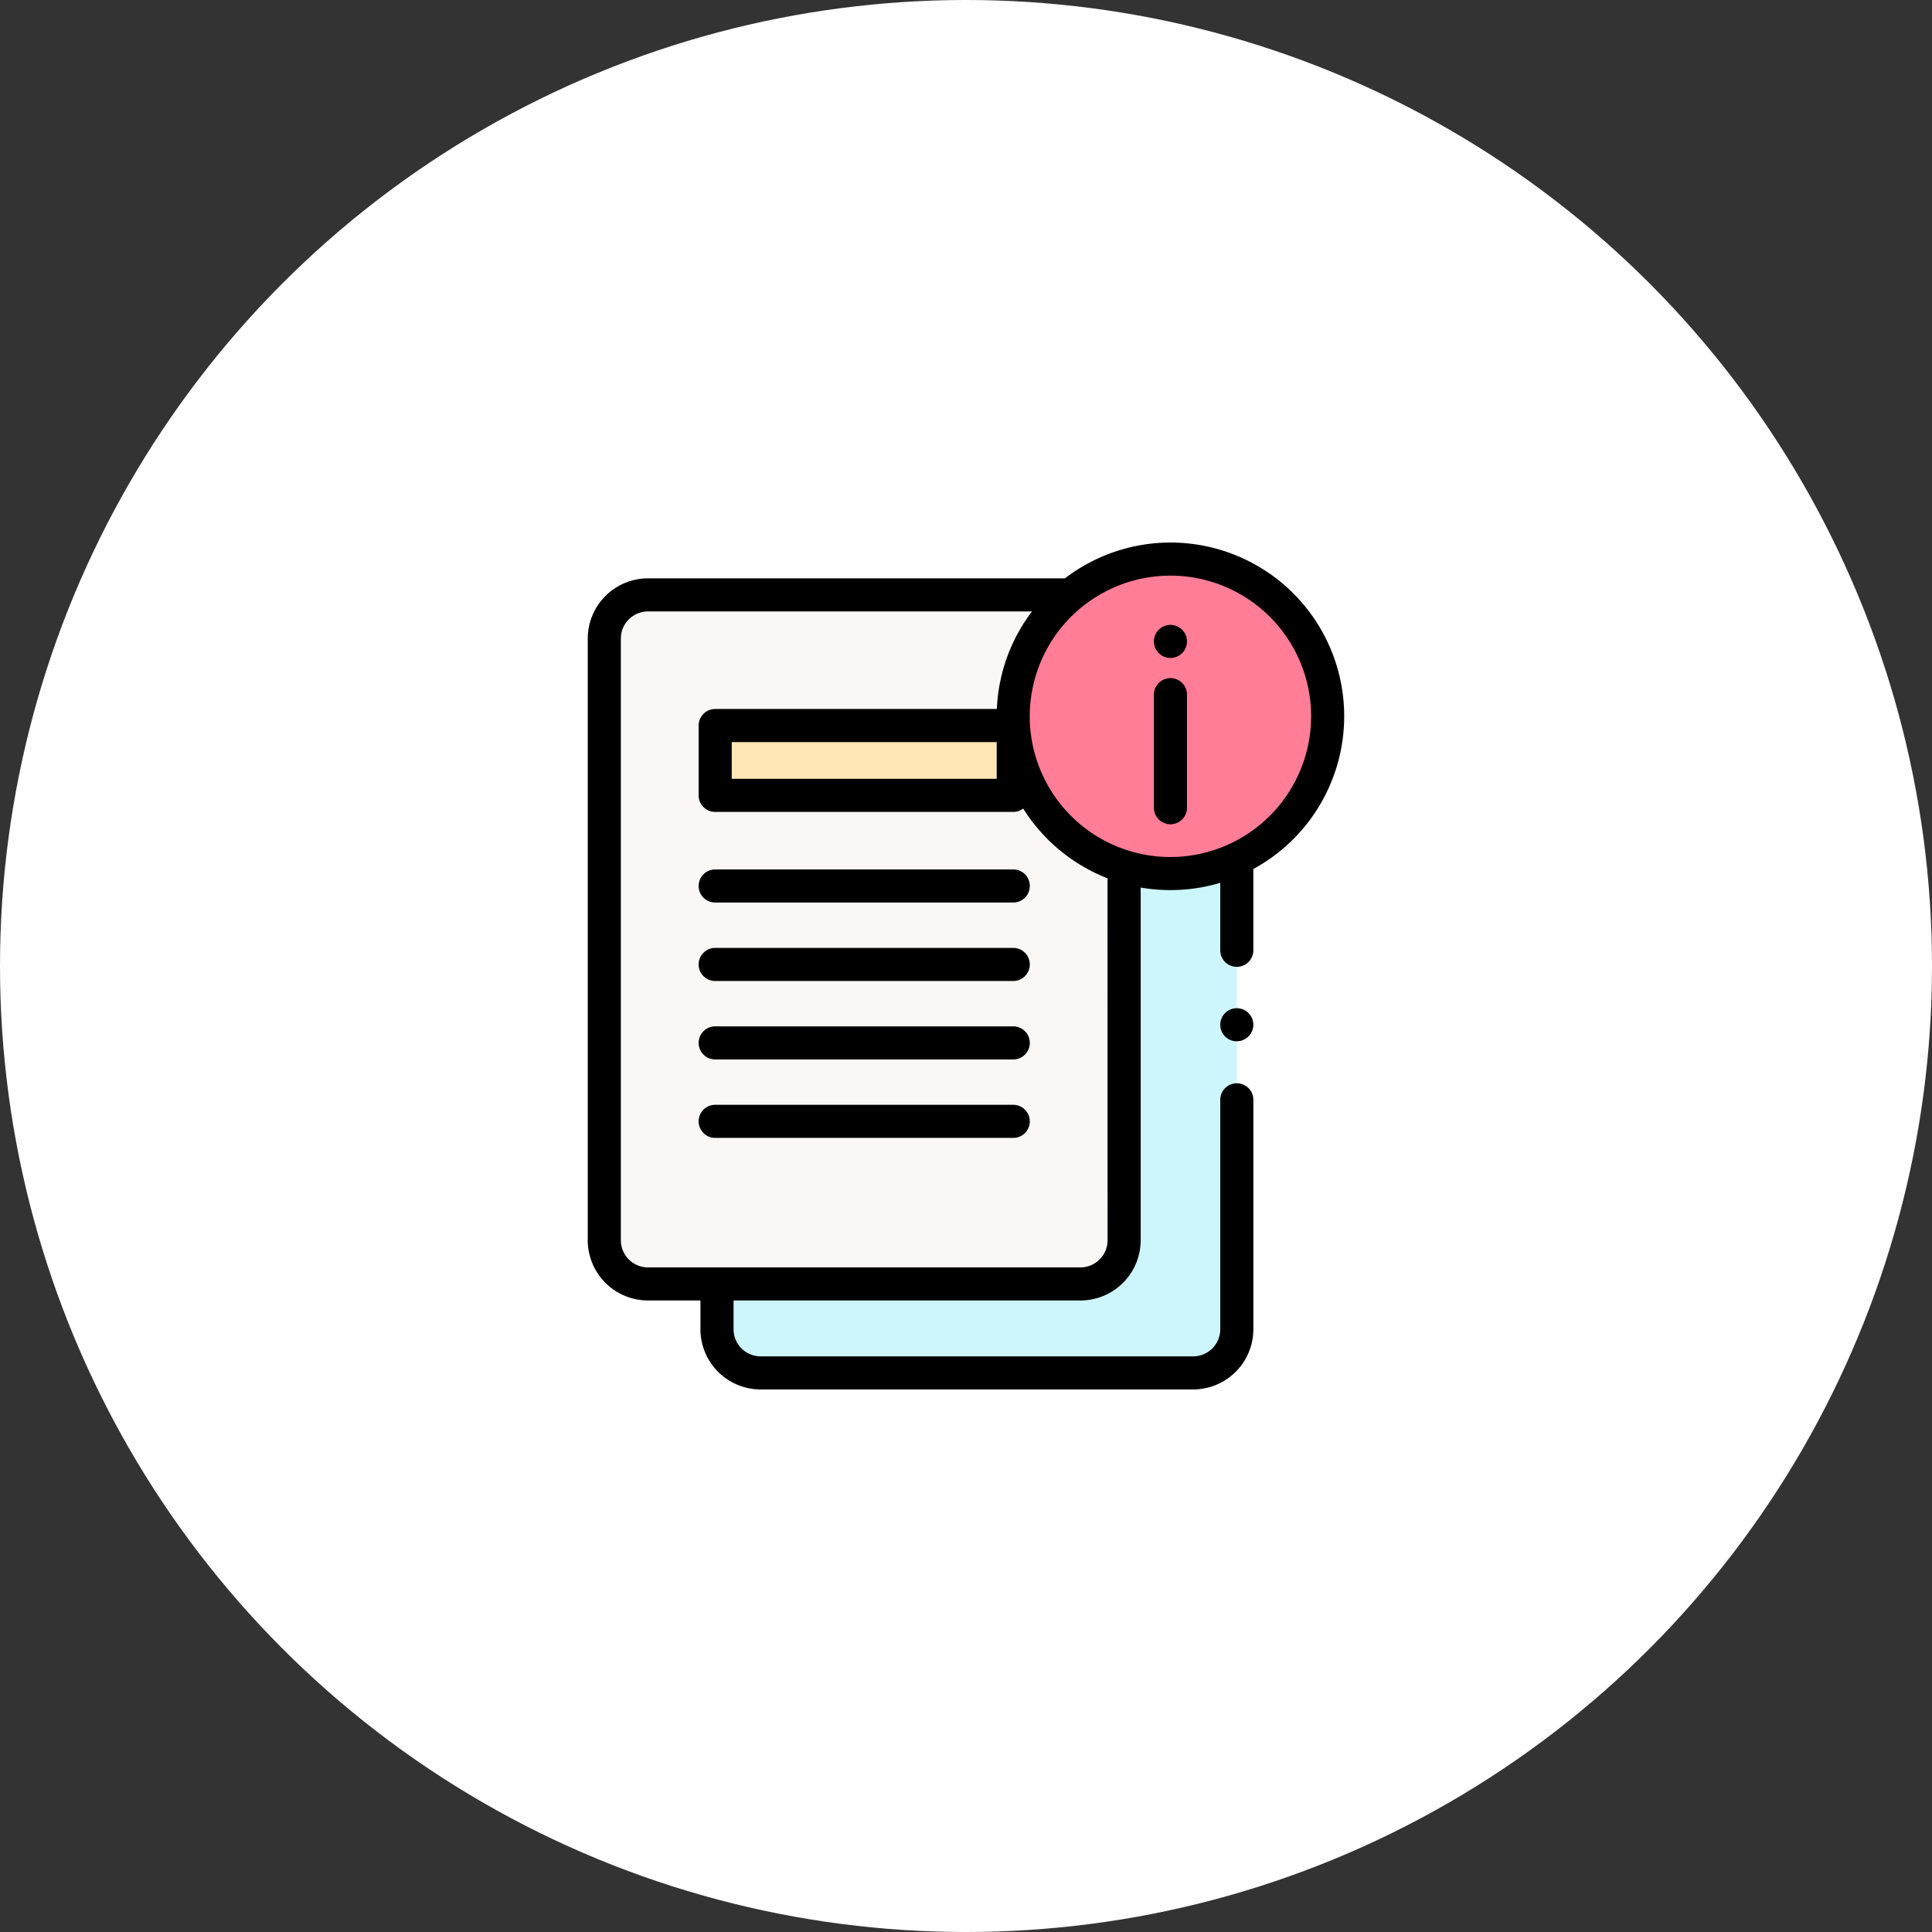<svg xmlns="http://www.w3.org/2000/svg" width="146" height="146" viewBox="0 0 146 146">
  <rect x="0" y="0" width="146" height="146" fill="#333333" stroke="none"/>
  <g id="그룹_1501" data-name="그룹 1501" transform="translate(-1030 -741)">
    <circle id="타원_7" data-name="타원 7" cx="73" cy="73" r="73" transform="translate(1030 741)" fill="#fff"/>
    <g id="file_2274790" transform="translate(1047.066 782)">
      <g id="그룹_1133" data-name="그룹 1133" transform="translate(28.602 1.25)">
        <g id="그룹_1129" data-name="그룹 1129" transform="translate(8.516 22.657)">
          <path id="패스_1187" data-name="패스 1187" d="M139.743,192.363a11.874,11.874,0,0,1-3.5-.525v28.237a3.3,3.3,0,0,1-3.3,3.3H105.476V226.8a3.3,3.3,0,0,0,3.3,3.3h32.683a3.3,3.3,0,0,0,3.3-3.3V191.256A11.833,11.833,0,0,1,139.743,192.363Z" transform="translate(-105.476 -191.256)" fill="#ccf5fc"/>
        </g>
        <g id="그룹_1130" data-name="그룹 1130" transform="translate(0 2.706)">
          <path id="패스_1188" data-name="패스 1188" d="M72.337,31.646H40.651a3.3,3.3,0,0,0-3.3,3.3V80.417a3.3,3.3,0,0,0,3.3,3.3H73.334a3.3,3.3,0,0,0,3.3-3.3V52.43" transform="translate(-37.352 -31.646)" fill="#faf7f5"/>
        </g>
        <g id="그룹_1131" data-name="그룹 1131" transform="translate(30.903)">
          <ellipse id="타원_19" data-name="타원 19" cx="11.88" cy="11.882" rx="11.88" ry="11.882" fill="#ff7d97"/>
        </g>
        <g id="그룹_1132" data-name="그룹 1132" transform="translate(8.378 12.578)">
          <path id="패스_1189" data-name="패스 1189" d="M104.377,110.62H126.9V115.9H104.377Z" transform="translate(-104.377 -110.62)" fill="#ffe6b4"/>
        </g>
      </g>
      <g id="그룹_1151" data-name="그룹 1151" transform="translate(27.352)">
        <g id="그룹_1135" data-name="그룹 1135" transform="translate(42.788 10.245)">
          <g id="그룹_1134" data-name="그룹 1134">
            <path id="패스_1190" data-name="패스 1190" d="M370.9,93a1.25,1.25,0,0,1-1.25-1.25V83.206a1.25,1.25,0,0,1,2.5,0v8.547A1.25,1.25,0,0,1,370.9,93Z" transform="translate(-369.655 -81.956)"/>
          </g>
        </g>
        <g id="그룹_1137" data-name="그룹 1137" transform="translate(42.782 6.222)">
          <g id="그룹_1136" data-name="그룹 1136">
            <circle id="타원_20" data-name="타원 20" cx="1.25" cy="1.25" r="1.25"/>
          </g>
        </g>
        <g id="그룹_1140" data-name="그룹 1140">
          <path id="패스_1191" data-name="패스 1191" d="M84.514,13.132A13.123,13.123,0,0,0,63.41,2.706H31.9a4.554,4.554,0,0,0-4.549,4.549V52.727A4.554,4.554,0,0,0,31.9,57.276h3.966v2.175A4.554,4.554,0,0,0,40.417,64H73.1a4.554,4.554,0,0,0,4.549-4.549V42.113a1.25,1.25,0,0,0-2.5,0V59.451A2.052,2.052,0,0,1,73.1,61.5H40.417a2.051,2.051,0,0,1-2.049-2.049V57.276H64.584a4.554,4.554,0,0,0,4.549-4.549V26.071a13.177,13.177,0,0,0,6.015-.357v5.1a1.25,1.25,0,1,0,2.5,0V24.671a13.144,13.144,0,0,0,6.866-11.539ZM66.633,52.727a2.052,2.052,0,0,1-2.049,2.049H31.9a2.051,2.051,0,0,1-2.049-2.049V7.255A2.051,2.051,0,0,1,31.9,5.206H60.923a13.063,13.063,0,0,0-2.656,7.372H36.98a1.25,1.25,0,0,0-1.25,1.25v5.279a1.25,1.25,0,0,0,1.25,1.25H59.5a1.245,1.245,0,0,0,.756-.255,13.207,13.207,0,0,0,6.372,5.272ZM58.255,15.078v2.779H38.23V15.078Zm13.13,8.687a10.632,10.632,0,1,1,10.63-10.632A10.643,10.643,0,0,1,71.384,23.764Z" transform="translate(-27.352)"/>
          <g id="그룹_1139" data-name="그룹 1139" transform="translate(47.799 35.193)">
            <g id="그룹_1138" data-name="그룹 1138">
              <path id="패스_1192" data-name="패스 1192" d="M410.989,284.038a1.25,1.25,0,1,1,1.218-.966A1.262,1.262,0,0,1,410.989,284.038Z" transform="translate(-409.742 -281.541)"/>
            </g>
          </g>
        </g>
        <g id="그룹_1150" data-name="그룹 1150" transform="translate(8.378 24.704)">
          <g id="그룹_1149" data-name="그룹 1149">
            <g id="그룹_1142" data-name="그룹 1142">
              <g id="그룹_1141" data-name="그룹 1141">
                <path id="패스_1193" data-name="패스 1193" d="M118.152,200.133H95.627a1.25,1.25,0,0,1,0-2.5h22.525a1.25,1.25,0,0,1,0,2.5Z" transform="translate(-94.377 -197.633)"/>
              </g>
            </g>
            <g id="그룹_1144" data-name="그룹 1144" transform="translate(0 5.929)">
              <g id="그룹_1143" data-name="그룹 1143">
                <path id="패스_1194" data-name="패스 1194" d="M118.152,247.563H95.627a1.25,1.25,0,1,1,0-2.5h22.525a1.25,1.25,0,0,1,0,2.5Z" transform="translate(-94.377 -245.063)"/>
              </g>
            </g>
            <g id="그룹_1146" data-name="그룹 1146" transform="translate(0 11.858)">
              <g id="그룹_1145" data-name="그룹 1145">
                <path id="패스_1195" data-name="패스 1195" d="M118.152,294.993H95.627a1.25,1.25,0,0,1,0-2.5h22.525a1.25,1.25,0,0,1,0,2.5Z" transform="translate(-94.377 -292.493)"/>
              </g>
            </g>
            <g id="그룹_1148" data-name="그룹 1148" transform="translate(0 17.786)">
              <g id="그룹_1147" data-name="그룹 1147">
                <path id="패스_1196" data-name="패스 1196" d="M118.152,342.423H95.627a1.25,1.25,0,0,1,0-2.5h22.525a1.25,1.25,0,0,1,0,2.5Z" transform="translate(-94.377 -339.923)"/>
              </g>
            </g>
          </g>
        </g>
      </g>
    </g>
  </g>
</svg>
